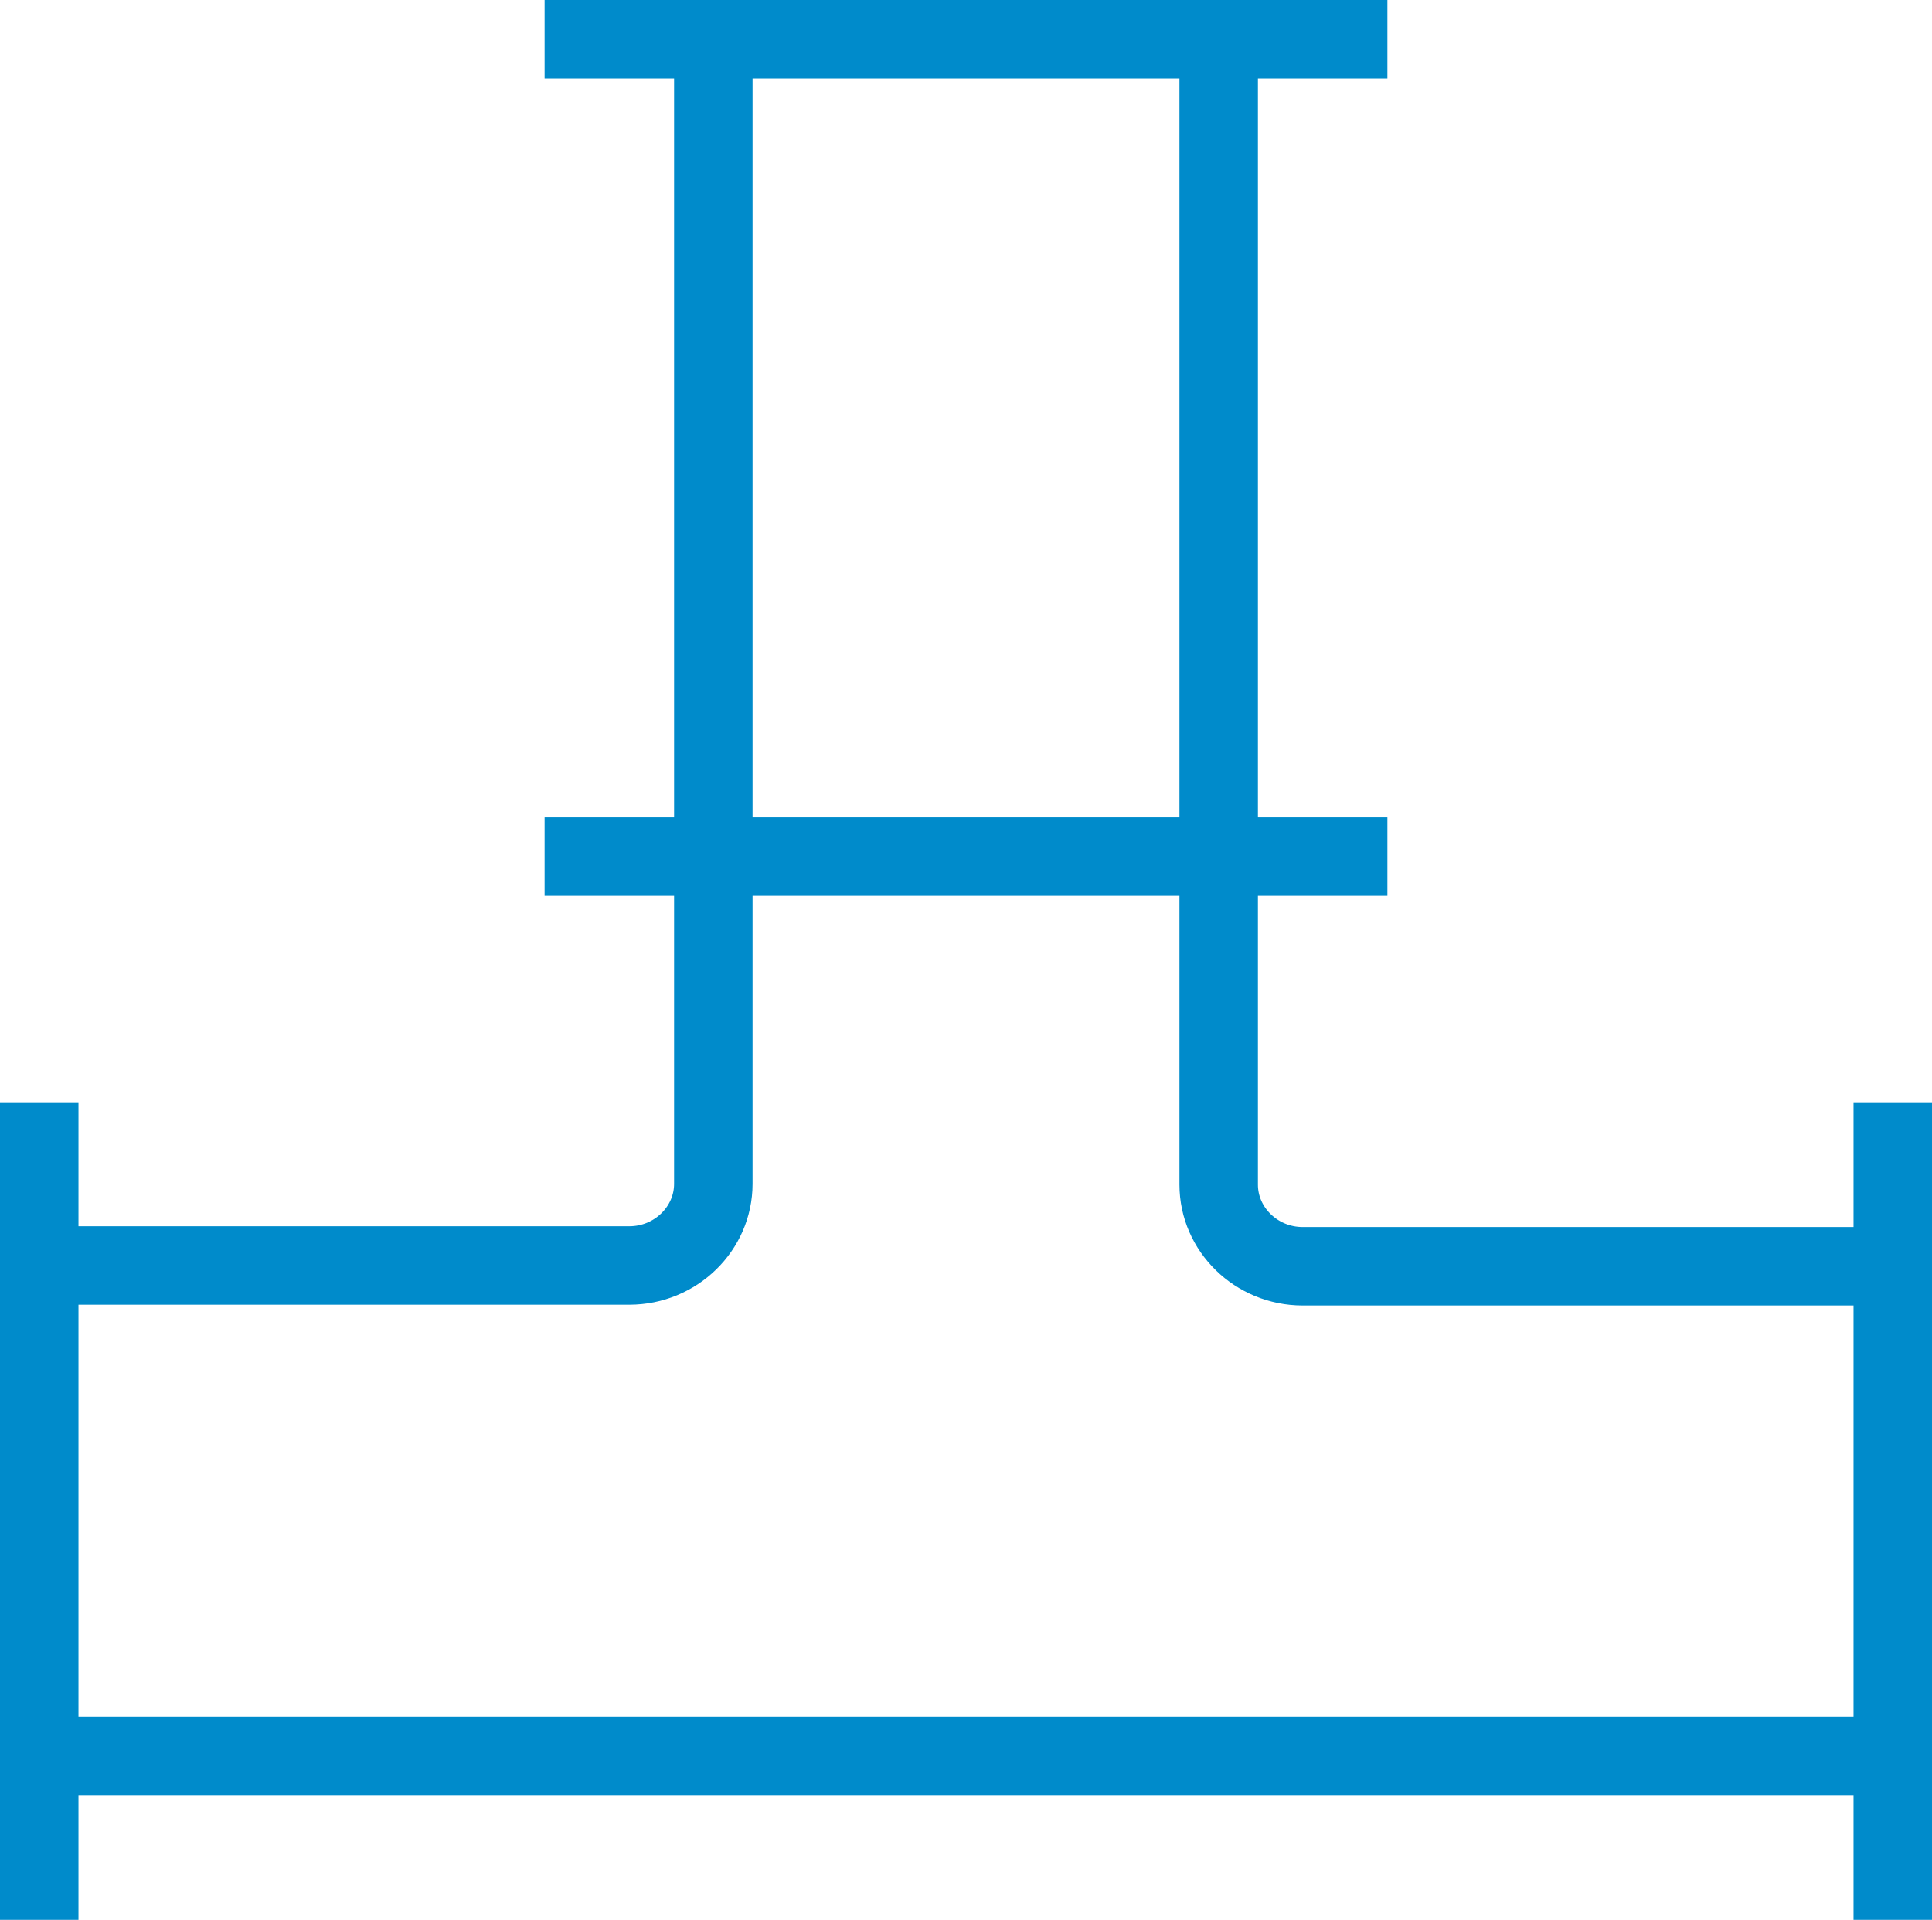 <?xml version="1.0" encoding="utf-8"?>
<!-- Generator: Adobe Illustrator 25.0.1, SVG Export Plug-In . SVG Version: 6.00 Build 0)  -->
<svg version="1.1" id="Laag_1" xmlns="http://www.w3.org/2000/svg" xmlns:xlink="http://www.w3.org/1999/xlink" x="0px" y="0px"
	 viewBox="0 0 24.62 24.47" style="enable-background:new 0 0 24.62 24.47;" xml:space="preserve">
<style type="text/css">
	.st0{clip-path:url(#SVGID_2_);fill:none;stroke:#008BCB;stroke-miterlimit:10;}
</style>
<g>
	<defs>
		<rect id="SVGID_1_" width="24.62" height="24.47"/>
	</defs>
	<clipPath id="SVGID_2_">
		<use xlink:href="#SVGID_1_"  style="overflow:visible;"/>
	</clipPath>
	<path class="st0" d="M24.12,22.39v-6.25H16.6c-0.59,0-1.07-0.47-1.07-1.04V0.5H9.09v14.59c0,0.57-0.48,1.04-1.07,1.04H0.5v6.25
		H24.12z M17.68,10.92H6.94 M17.68,0.5H6.94 M0.5,24.47V14.05 M24.12,24.47V14.05"/>
</g>
</svg>
